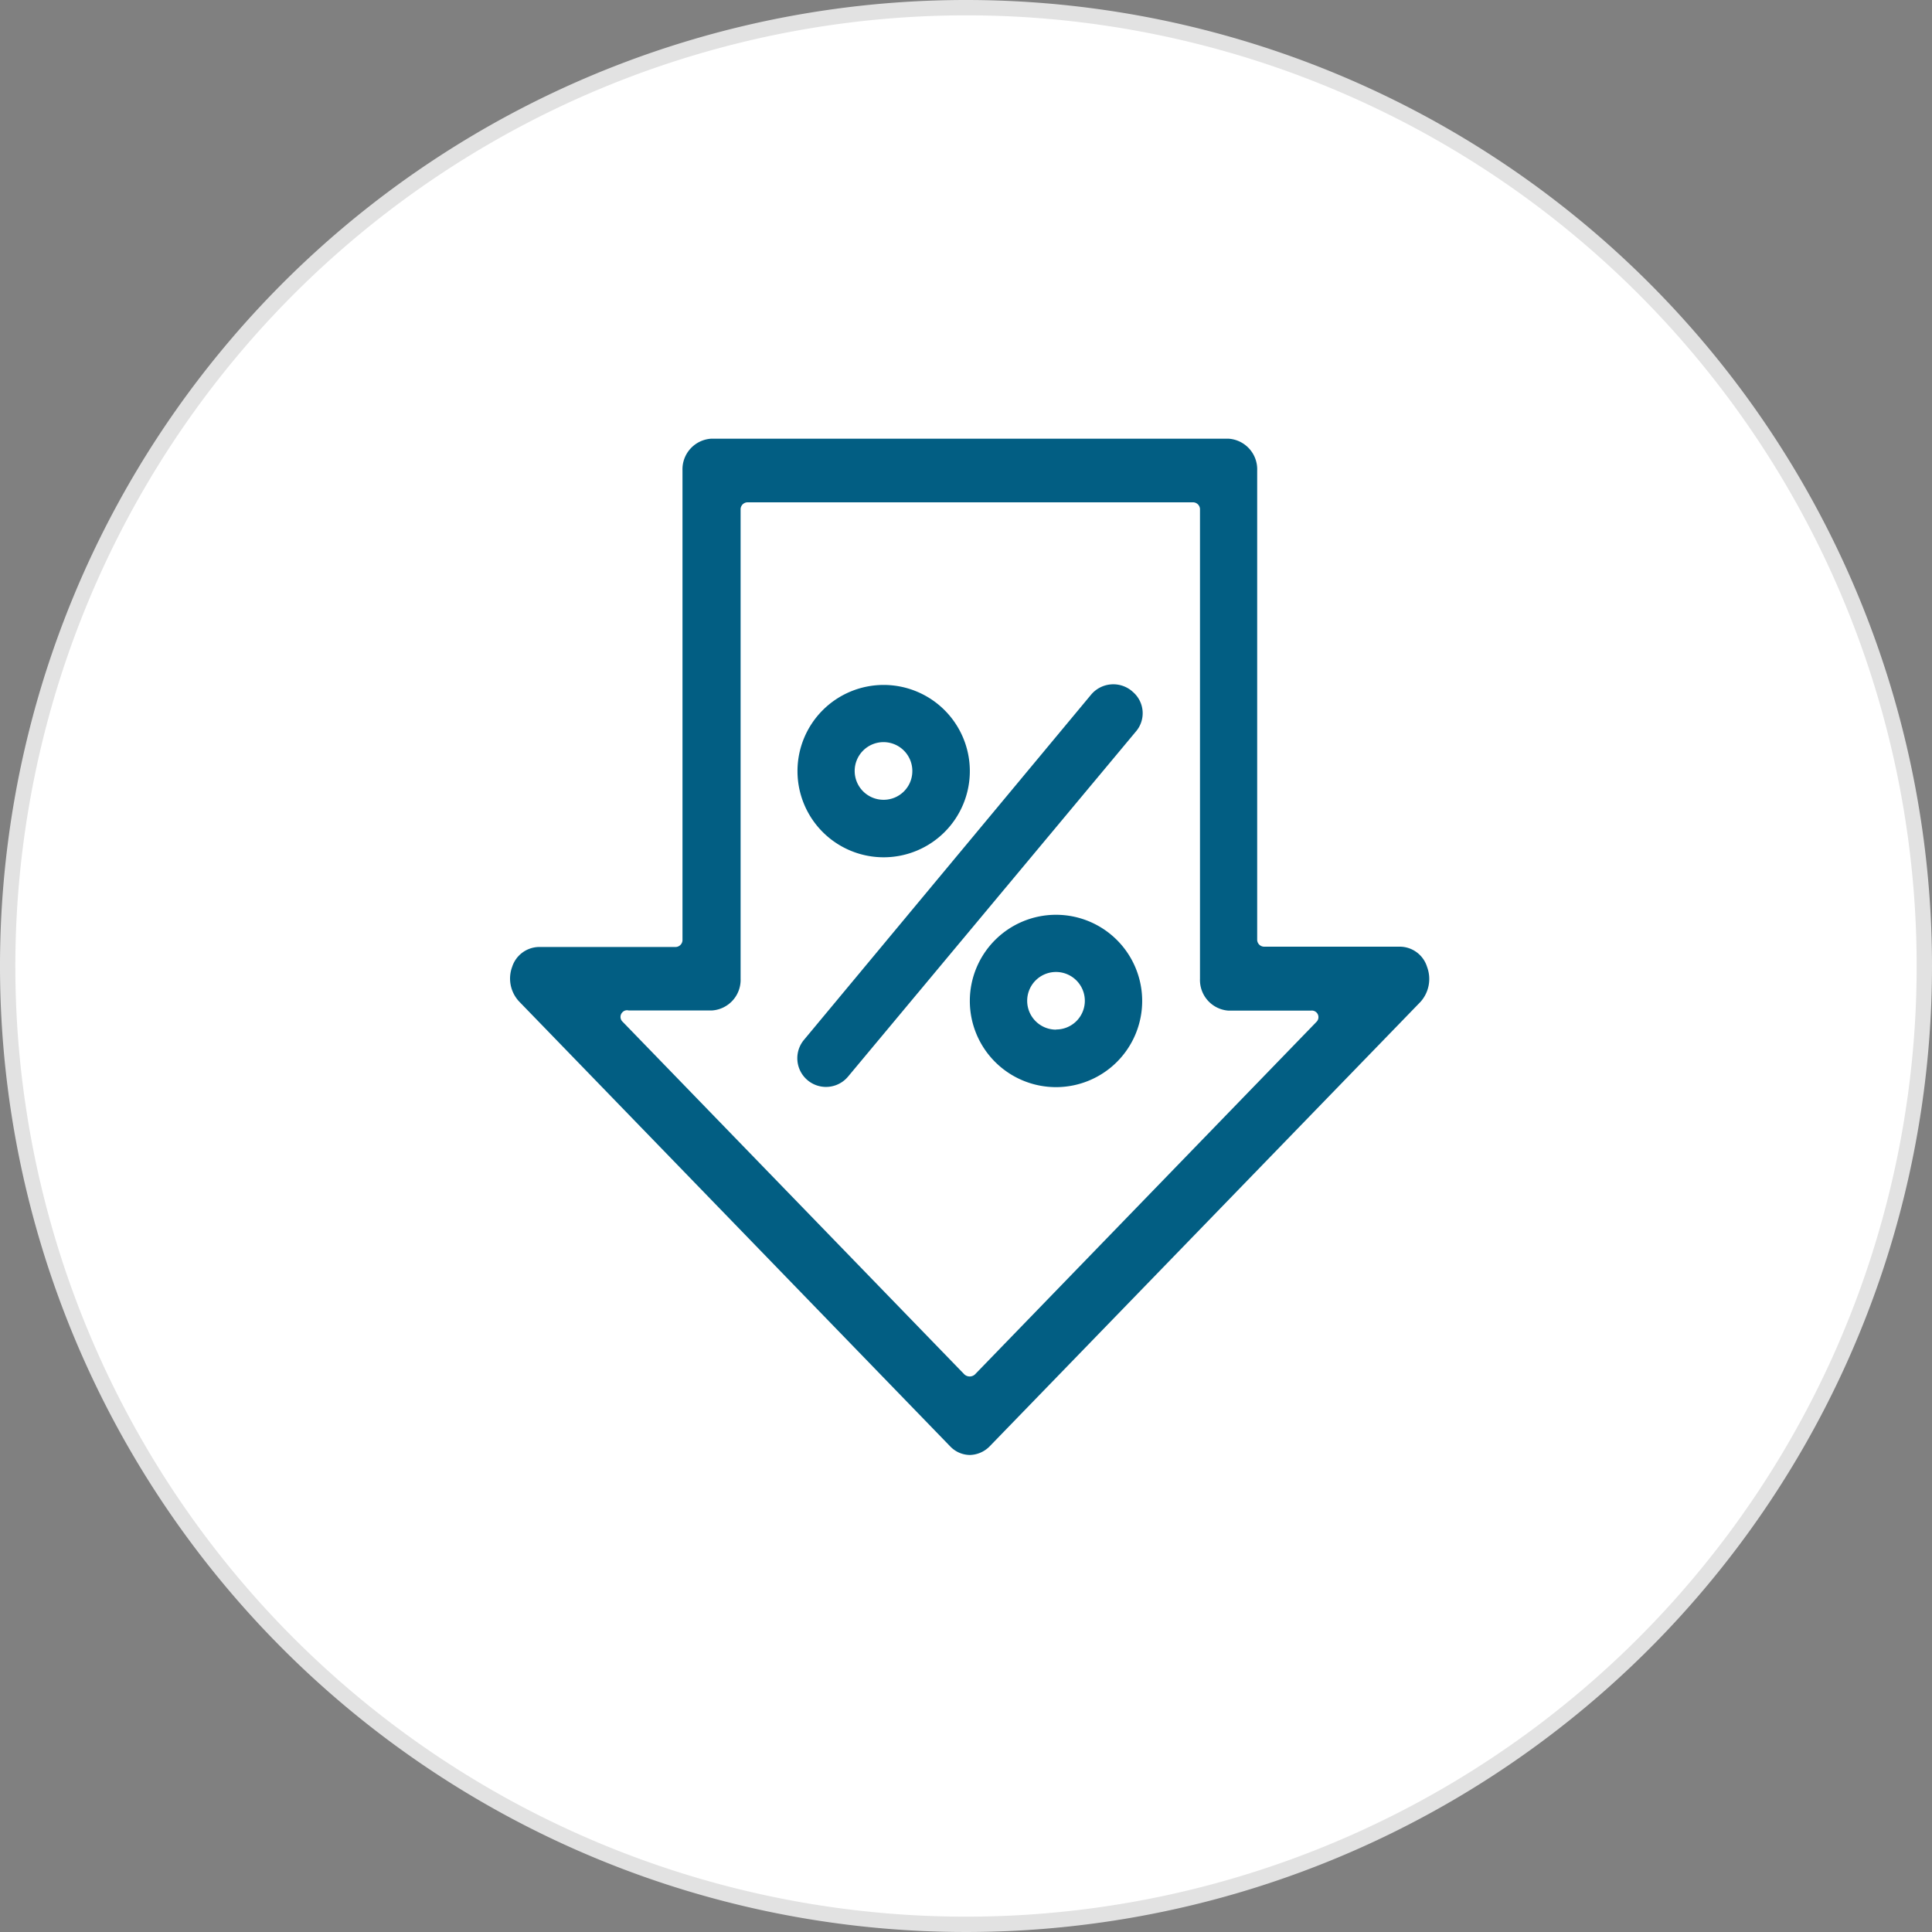 <svg id="Lag_1" data-name="Lag 1" xmlns="http://www.w3.org/2000/svg" viewBox="0 0 126 126"><rect x="0" y="0" width="126" height="126" fill="#808080" stroke="none"/><defs><style>.cls-1{fill:#fff;}.cls-2{fill:#e2e2e2;}.cls-3{fill:none;}.cls-4{fill:#025e83;}</style></defs><g id="Ellipse_3" data-name="Ellipse 3"><circle class="cls-1" cx="63" cy="63" r="62.5"/><path class="cls-2" d="M63,1A62,62,0,1,1,1,63,62.05,62.05,0,0,1,63,1m0-1a63,63,0,1,0,63,63A63,63,0,0,0,63,0Z"/><circle class="cls-3" cx="63" cy="63" r="62.5"/></g><path class="cls-4" d="M57.63,44.67a5.62,5.62,0,1,0,5.62,5.62h0A5.62,5.62,0,0,0,57.63,44.67Zm0,7.49a1.88,1.88,0,1,1,1.87-1.89v0A1.87,1.87,0,0,1,57.63,52.16Z"/><path class="cls-4" d="M68.87,59.66a5.62,5.62,0,1,0,5.62,5.62,5.62,5.62,0,0,0-5.62-5.62Zm0,7.49a1.88,1.88,0,1,1,1.88-1.88h0a1.87,1.87,0,0,1-1.87,1.87Z"/><path class="cls-4" d="M73.81,45.06a1.89,1.89,0,0,0-2.64.23L52.43,67.82a1.87,1.87,0,0,0,2.88,2.39L74.07,47.72a1.83,1.83,0,0,0-.17-2.58Z"/><path class="cls-4" d="M93.07,63.06a1.87,1.87,0,0,0-1.74-1.32H82.47a.46.46,0,0,1-.48-.43V30.68a2,2,0,0,0-1.87-2.07H46.39a2,2,0,0,0-1.88,2.07V61.33a.46.46,0,0,1-.48.43H35.14a1.87,1.87,0,0,0-1.74,1.3,2.19,2.19,0,0,0,.47,2.27l28.1,29a1.8,1.8,0,0,0,1.28.56,1.87,1.87,0,0,0,1.28-.55l28.11-29A2.24,2.24,0,0,0,93.07,63.06ZM62.89,89.63l-22.29-23a.43.43,0,0,1,0-.62A.41.41,0,0,1,41,65.9h5.43a2,2,0,0,0,1.87-2.07V33.19a.46.46,0,0,1,.48-.43h29a.46.46,0,0,1,.48.43V63.84a2,2,0,0,0,1.85,2.07H85.5a.43.43,0,0,1,.36.73l-22.28,23A.51.51,0,0,1,62.89,89.63Z"/></svg>